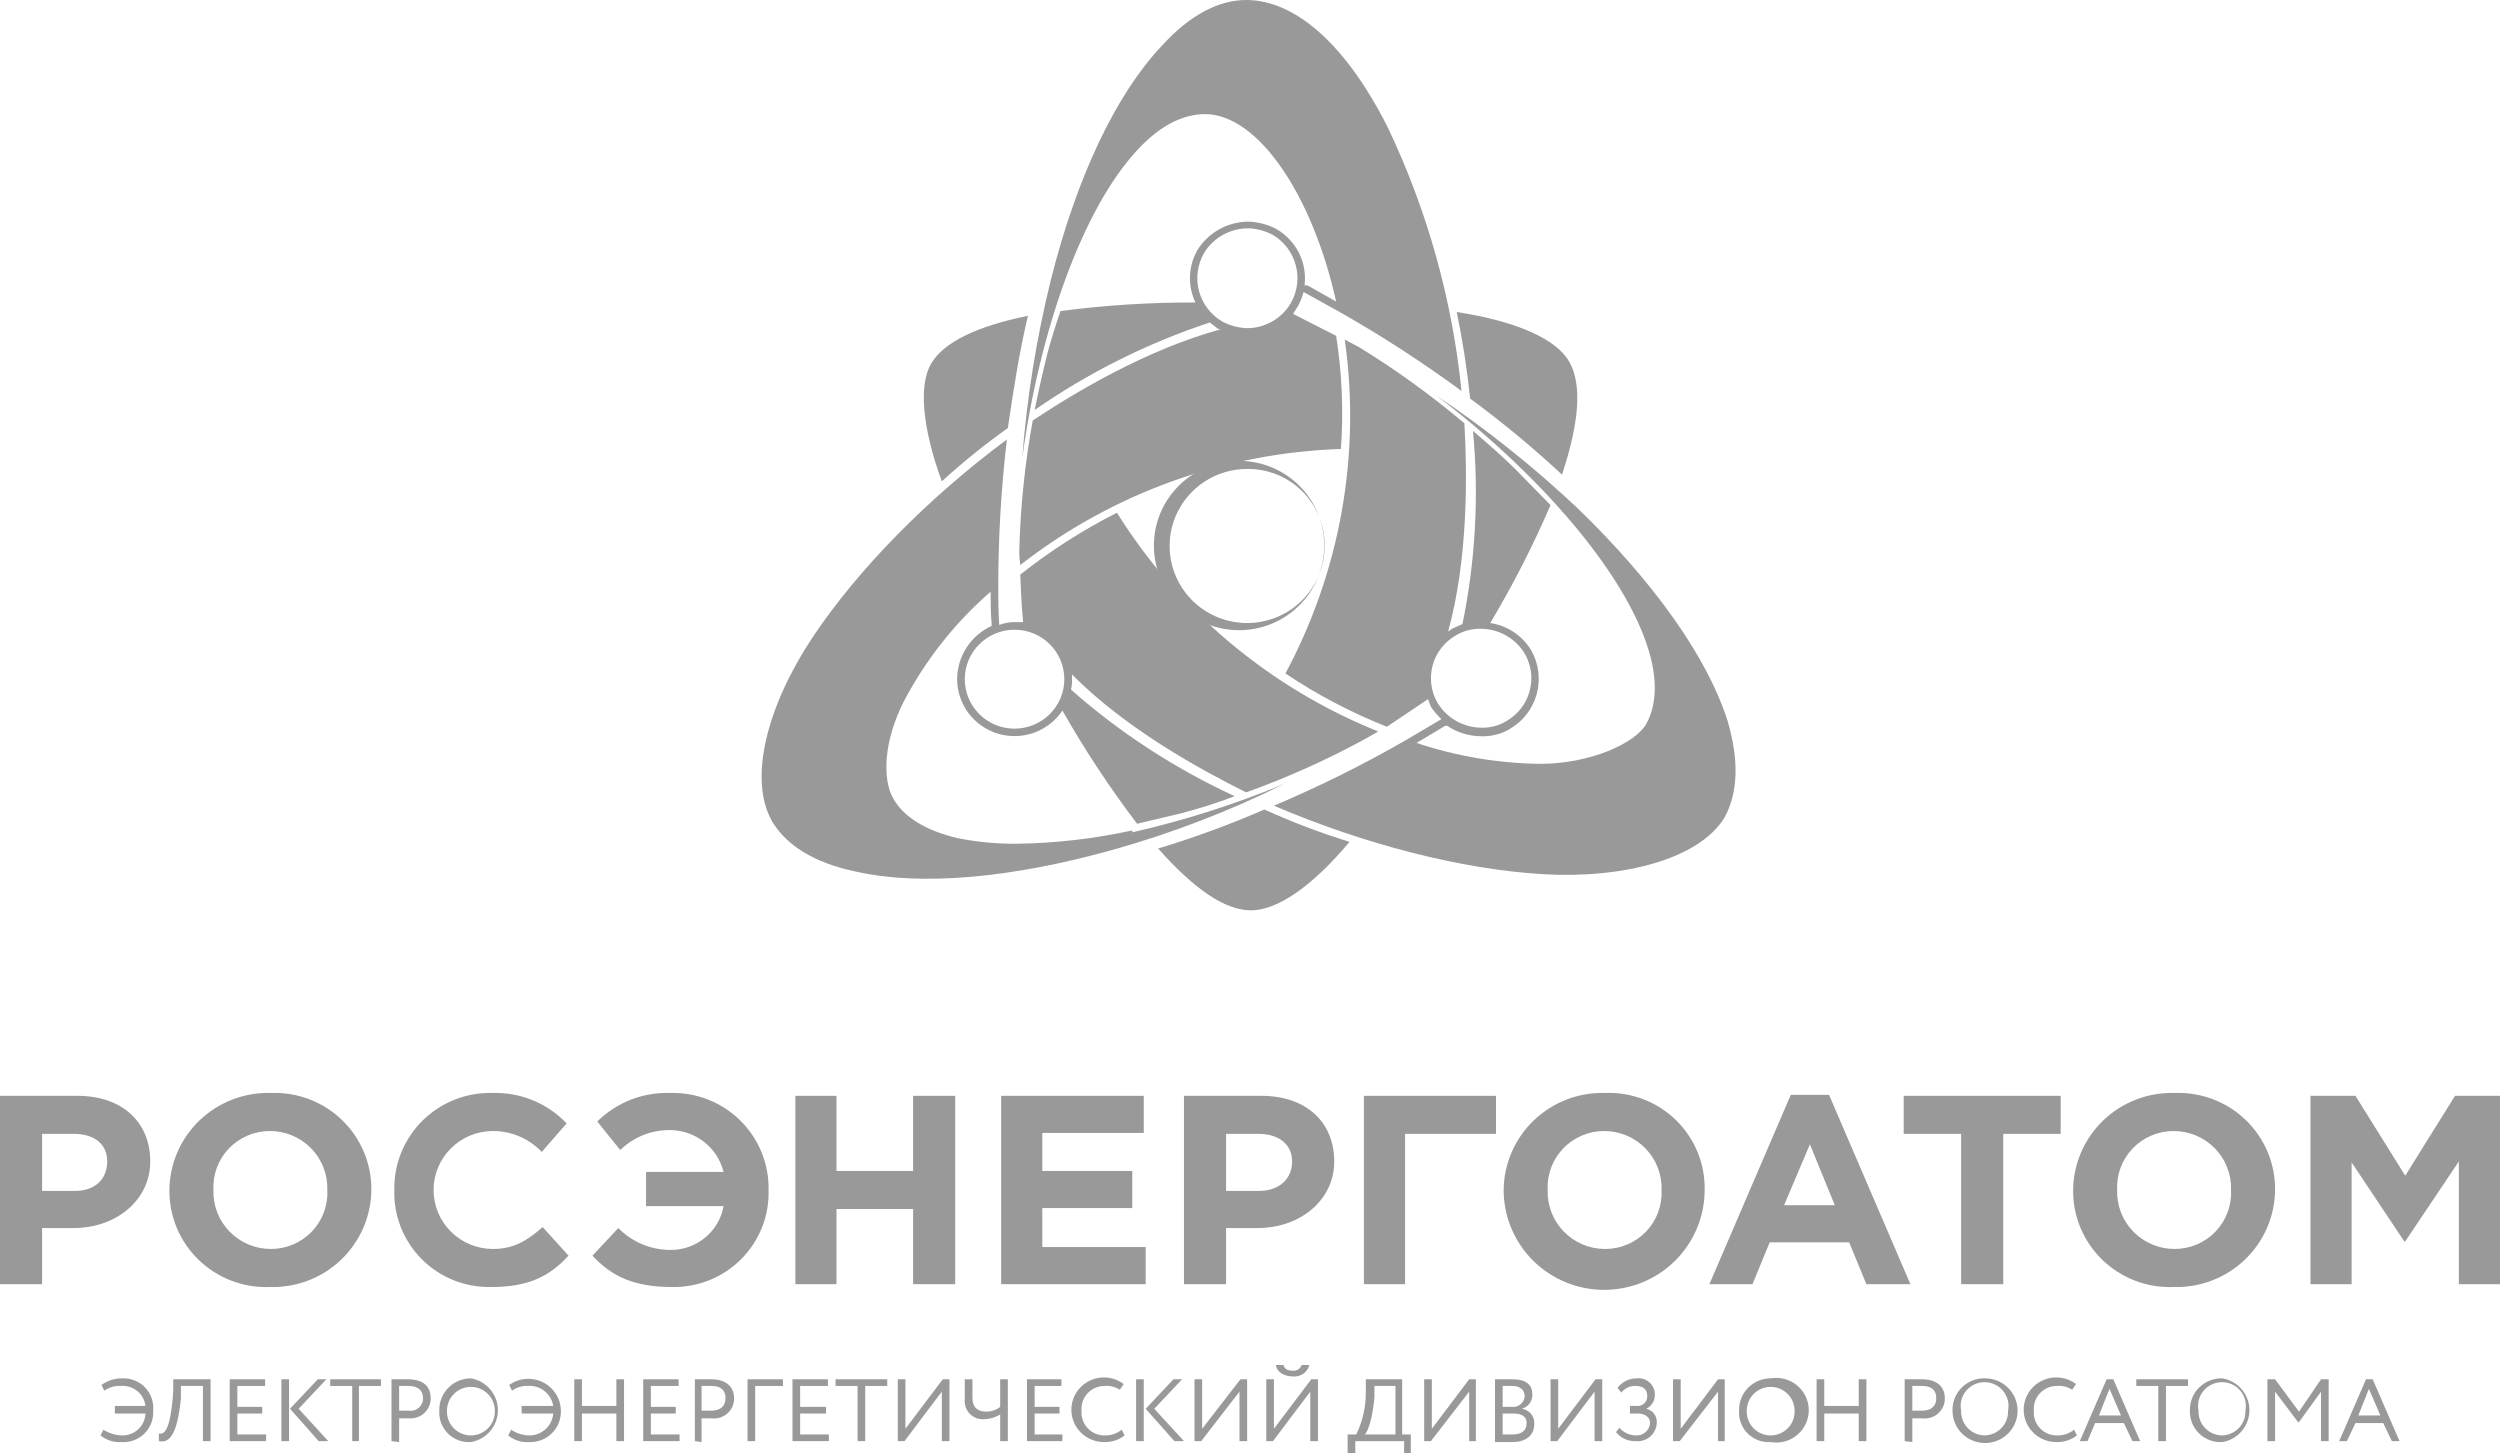 <?xml version="1.0" encoding="UTF-8"?> <svg xmlns="http://www.w3.org/2000/svg" width="172" height="100" viewBox="0 0 172 100" fill="none"> <g opacity="0.4" clip-path="url(#clip0_889_1924)"> <path d="M0 75.393H5.334C8.429 75.393 10.338 77.225 10.338 79.908C10.338 82.592 7.968 84.49 5.07 84.49H2.897V88.351H0V75.393ZM5.136 81.937C6.585 81.937 7.375 81.086 7.375 79.908C7.375 78.73 6.519 78.01 5.07 78.01H2.897V81.937H5.136Z" fill="black"></path> <path d="M11.655 81.872C11.663 80.975 11.851 80.09 12.208 79.266C12.565 78.443 13.084 77.699 13.734 77.077C14.384 76.455 15.152 75.969 15.994 75.646C16.835 75.323 17.733 75.17 18.635 75.196C19.536 75.161 20.434 75.308 21.276 75.628C22.118 75.948 22.886 76.436 23.533 77.06C24.18 77.684 24.692 78.433 25.038 79.26C25.385 80.087 25.559 80.976 25.549 81.872C25.541 82.768 25.352 83.654 24.995 84.477C24.638 85.301 24.12 86.045 23.47 86.666C22.82 87.288 22.051 87.775 21.21 88.097C20.368 88.42 19.471 88.573 18.569 88.547C17.668 88.583 16.769 88.436 15.927 88.115C15.085 87.795 14.318 87.308 13.671 86.683C13.024 86.059 12.512 85.311 12.165 84.484C11.819 83.656 11.645 82.768 11.655 81.872V81.872ZM22.52 81.872C22.538 81.345 22.448 80.82 22.258 80.329C22.067 79.837 21.779 79.389 21.41 79.01C21.042 78.632 20.6 78.331 20.112 78.125C19.624 77.92 19.099 77.814 18.569 77.814C18.042 77.814 17.52 77.919 17.035 78.126C16.55 78.332 16.113 78.634 15.749 79.014C15.386 79.393 15.104 79.842 14.921 80.334C14.738 80.825 14.657 81.348 14.684 81.872C14.666 82.398 14.755 82.923 14.946 83.415C15.136 83.906 15.425 84.355 15.793 84.733C16.162 85.112 16.604 85.413 17.092 85.618C17.58 85.824 18.105 85.93 18.635 85.929C19.162 85.93 19.684 85.824 20.169 85.618C20.653 85.412 21.091 85.109 21.454 84.73C21.818 84.35 22.1 83.901 22.283 83.41C22.466 82.918 22.547 82.395 22.52 81.872V81.872Z" fill="black"></path> <path d="M27.13 81.872C27.112 80.985 27.275 80.103 27.61 79.281C27.946 78.458 28.446 77.712 29.08 77.088C29.715 76.463 30.47 75.974 31.301 75.648C32.132 75.323 33.02 75.169 33.913 75.196C34.858 75.171 35.799 75.344 36.673 75.705C37.547 76.066 38.334 76.606 38.983 77.291L37.271 79.254C36.84 78.799 36.319 78.436 35.742 78.189C35.164 77.941 34.541 77.814 33.913 77.814C32.83 77.814 31.791 78.242 31.026 79.003C30.26 79.763 29.83 80.796 29.83 81.872C29.83 82.948 30.26 83.98 31.026 84.741C31.791 85.502 32.83 85.929 33.913 85.929C35.361 85.929 36.283 85.34 37.337 84.424L39.115 86.387C37.798 87.827 36.349 88.547 33.781 88.547C32.897 88.565 32.018 88.404 31.199 88.075C30.379 87.745 29.636 87.253 29.014 86.628C28.392 86.004 27.904 85.26 27.58 84.442C27.256 83.625 27.103 82.75 27.13 81.872V81.872Z" fill="black"></path> <path d="M44.449 80.628H49.783C49.578 79.809 49.104 79.081 48.436 78.56C47.769 78.038 46.945 77.753 46.096 77.749C45.462 77.742 44.833 77.86 44.245 78.096C43.658 78.332 43.123 78.681 42.671 79.123L41.091 77.16C41.746 76.51 42.528 76.001 43.389 75.664C44.25 75.326 45.171 75.167 46.096 75.196C46.988 75.169 47.877 75.323 48.707 75.648C49.538 75.974 50.294 76.463 50.928 77.088C51.562 77.712 52.062 78.458 52.398 79.281C52.733 80.103 52.896 80.985 52.878 81.872C52.905 82.75 52.752 83.625 52.428 84.442C52.104 85.26 51.617 86.004 50.994 86.628C50.372 87.253 49.629 87.745 48.809 88.075C47.99 88.404 47.111 88.565 46.227 88.547C43.659 88.547 42.079 87.827 40.762 86.387L42.54 84.49C43.002 84.962 43.555 85.339 44.166 85.597C44.776 85.856 45.432 85.991 46.096 85.995C46.969 86.009 47.82 85.714 48.495 85.162C49.171 84.611 49.627 83.839 49.783 82.984H44.449V80.628V80.628Z" fill="black"></path> <path d="M54.721 75.393H57.552V80.563H62.82V75.393H65.718V88.351H62.82V83.181H57.552V88.351H54.721V75.393Z" fill="black"></path> <path d="M68.879 75.393H78.691V77.945H71.71V80.563H77.9V83.115H71.71V85.798H78.822V88.351H68.879V75.393Z" fill="black"></path> <path d="M81.457 75.393H86.791C89.886 75.393 91.796 77.225 91.796 79.908C91.796 82.592 89.425 84.49 86.528 84.49H84.354V88.351H81.457V75.393V75.393ZM86.593 81.937C88.042 81.937 88.898 81.086 88.898 79.908C88.898 78.73 87.976 78.01 86.593 78.01H84.354V81.937H86.593Z" fill="black"></path> <path d="M96.668 88.351H93.836V75.393H102.923V78.01H96.668V88.351Z" fill="black"></path> <path d="M103.451 81.872C103.46 80.975 103.648 80.09 104.005 79.266C104.362 78.443 104.881 77.699 105.531 77.077C106.181 76.455 106.949 75.969 107.79 75.646C108.632 75.323 109.53 75.17 110.431 75.196C111.329 75.16 112.225 75.308 113.063 75.629C113.902 75.95 114.665 76.438 115.307 77.063C115.948 77.689 116.454 78.438 116.794 79.265C117.133 80.092 117.298 80.979 117.28 81.872C117.28 83.694 116.551 85.442 115.255 86.731C113.958 88.019 112.199 88.743 110.365 88.743C108.532 88.743 106.773 88.019 105.476 86.731C104.18 85.442 103.451 83.694 103.451 81.872V81.872ZM114.316 81.872C114.334 81.345 114.245 80.82 114.054 80.329C113.864 79.837 113.575 79.389 113.207 79.01C112.838 78.632 112.397 78.331 111.908 78.125C111.42 77.92 110.896 77.814 110.365 77.814C109.838 77.814 109.316 77.919 108.832 78.126C108.347 78.332 107.909 78.634 107.546 79.014C107.182 79.393 106.901 79.842 106.717 80.334C106.534 80.825 106.453 81.348 106.48 81.872C106.463 82.398 106.552 82.923 106.742 83.415C106.933 83.906 107.221 84.355 107.59 84.733C107.959 85.112 108.4 85.413 108.888 85.618C109.376 85.824 109.901 85.93 110.431 85.929C110.959 85.93 111.48 85.824 111.965 85.618C112.45 85.412 112.887 85.109 113.251 84.73C113.614 84.35 113.896 83.901 114.079 83.41C114.263 82.918 114.343 82.395 114.316 81.872Z" fill="black"></path> <path d="M123.205 75.327H125.839L131.436 88.351H128.407L127.222 85.471H121.756L120.571 88.351H117.607L123.205 75.327V75.327ZM126.234 82.919L124.522 78.73L122.744 82.919H126.234Z" fill="black"></path> <path d="M134.926 78.01H130.975V75.393H141.774V78.01H137.823V88.351H134.926V78.01Z" fill="black"></path> <path d="M142.631 81.872C142.64 80.975 142.828 80.09 143.185 79.266C143.542 78.443 144.061 77.699 144.711 77.077C145.361 76.455 146.129 75.969 146.97 75.646C147.812 75.323 148.71 75.17 149.611 75.196C150.512 75.161 151.411 75.308 152.253 75.628C153.095 75.948 153.863 76.436 154.509 77.06C155.156 77.684 155.668 78.433 156.015 79.26C156.361 80.087 156.535 80.976 156.526 81.872C156.517 82.768 156.329 83.654 155.972 84.477C155.615 85.301 155.096 86.045 154.446 86.666C153.796 87.288 153.028 87.775 152.186 88.097C151.345 88.42 150.447 88.573 149.545 88.547C148.645 88.583 147.746 88.436 146.904 88.115C146.062 87.795 145.294 87.308 144.647 86.683C144.001 86.059 143.489 85.311 143.142 84.484C142.795 83.656 142.622 82.768 142.631 81.872V81.872ZM153.496 81.872C153.514 81.345 153.425 80.82 153.234 80.329C153.044 79.837 152.756 79.389 152.387 79.01C152.018 78.632 151.577 78.331 151.089 78.125C150.6 77.92 150.076 77.814 149.545 77.814C149.018 77.814 148.496 77.919 148.012 78.126C147.527 78.332 147.089 78.634 146.726 79.014C146.363 79.393 146.081 79.842 145.897 80.334C145.714 80.825 145.634 81.348 145.66 81.872C145.643 82.398 145.732 82.923 145.922 83.415C146.113 83.906 146.401 84.355 146.77 84.733C147.139 85.112 147.58 85.413 148.068 85.618C148.556 85.824 149.081 85.93 149.611 85.929C150.139 85.93 150.66 85.824 151.145 85.618C151.63 85.412 152.067 85.109 152.431 84.73C152.794 84.35 153.076 83.901 153.259 83.41C153.443 82.918 153.523 82.395 153.496 81.872V81.872Z" fill="black"></path> <path d="M158.961 75.393H162.056L165.48 80.89L168.904 75.393H171.999V88.351H169.168V79.908L165.48 85.406H165.414L161.792 79.974V88.351H158.961V75.393Z" fill="black"></path> <path d="M7.902 96.728H10.009C9.959 96.322 9.753 95.952 9.433 95.696C9.114 95.439 8.706 95.316 8.297 95.353C7.897 95.329 7.501 95.445 7.177 95.681L6.98 95.288C7.399 94.981 7.908 94.82 8.429 94.83C8.72 94.819 9.01 94.87 9.279 94.98C9.548 95.09 9.791 95.256 9.991 95.467C10.19 95.677 10.342 95.928 10.436 96.202C10.53 96.476 10.564 96.767 10.536 97.055C10.555 97.344 10.512 97.633 10.41 97.904C10.308 98.174 10.148 98.42 9.942 98.625C9.737 98.829 9.489 98.988 9.217 99.09C8.944 99.191 8.653 99.234 8.363 99.215C7.839 99.253 7.32 99.089 6.914 98.757L7.112 98.364C7.487 98.6 7.919 98.736 8.363 98.757C8.57 98.765 8.778 98.733 8.973 98.662C9.168 98.591 9.347 98.483 9.5 98.343C9.653 98.203 9.777 98.035 9.864 97.848C9.951 97.66 10.001 97.458 10.009 97.251H7.902V96.728V96.728Z" fill="black"></path> <path d="M13.961 95.353H12.446V96.204C12.183 98.887 11.59 99.28 10.932 99.149V98.626C11.261 98.691 11.722 98.56 11.919 95.746V94.895H14.488V99.149H13.961V95.353Z" fill="black"></path> <path d="M15.805 94.895H18.241V95.353H16.331V96.793H18.044V97.251H16.331V98.691H18.307V99.149H15.805V94.895Z" fill="black"></path> <path d="M19.359 94.895H19.886V99.149H19.359V94.895ZM20.545 96.924L22.586 99.149H21.927L19.952 96.924L21.862 94.895H22.454L20.545 96.924V96.924Z" fill="black"></path> <path d="M22.719 94.895H26.209V95.353H24.694V99.149H24.233V95.353H22.719V94.895Z" fill="black"></path> <path d="M26.934 99.149V94.895H28.053C29.304 94.895 29.633 95.55 29.633 96.204C29.634 96.396 29.595 96.586 29.517 96.762C29.439 96.938 29.326 97.096 29.183 97.225C29.04 97.355 28.872 97.453 28.689 97.514C28.505 97.575 28.311 97.597 28.119 97.579H27.46V99.215L26.934 99.149ZM27.46 95.353V97.055H28.119C28.242 97.074 28.367 97.066 28.487 97.032C28.607 96.998 28.717 96.938 28.811 96.857C28.905 96.776 28.98 96.676 29.032 96.563C29.082 96.45 29.108 96.328 29.107 96.204C29.107 95.681 28.777 95.353 28.119 95.353H27.46Z" fill="black"></path> <path d="M32.398 94.83C32.918 94.919 33.389 95.189 33.729 95.59C34.068 95.991 34.255 96.498 34.255 97.022C34.255 97.546 34.068 98.054 33.729 98.455C33.389 98.856 32.918 99.125 32.398 99.215C32.108 99.234 31.817 99.191 31.544 99.09C31.272 98.988 31.024 98.829 30.819 98.625C30.613 98.42 30.453 98.174 30.351 97.904C30.249 97.633 30.206 97.344 30.225 97.055C30.216 96.766 30.266 96.478 30.371 96.208C30.477 95.939 30.635 95.693 30.838 95.485C31.041 95.278 31.283 95.113 31.551 95C31.819 94.888 32.107 94.83 32.398 94.83V94.83ZM32.398 98.757C32.62 98.757 32.84 98.712 33.044 98.626C33.248 98.54 33.432 98.413 33.586 98.254C33.74 98.096 33.86 97.907 33.939 97.701C34.017 97.495 34.053 97.275 34.045 97.055C34.045 96.621 33.871 96.205 33.562 95.898C33.254 95.591 32.835 95.419 32.398 95.419C31.962 95.419 31.543 95.591 31.234 95.898C30.925 96.205 30.752 96.621 30.752 97.055C30.743 97.275 30.779 97.495 30.858 97.701C30.937 97.907 31.057 98.096 31.21 98.254C31.364 98.413 31.549 98.54 31.753 98.626C31.957 98.712 32.176 98.757 32.398 98.757Z" fill="black"></path> <path d="M35.889 96.728H38.062C37.997 96.317 37.776 95.946 37.446 95.691C37.116 95.436 36.7 95.315 36.284 95.353C35.905 95.339 35.533 95.454 35.23 95.681L35.033 95.288C35.364 95.048 35.756 94.903 36.165 94.87C36.574 94.836 36.984 94.915 37.351 95.097C37.718 95.279 38.028 95.558 38.246 95.904C38.464 96.249 38.583 96.647 38.589 97.055C38.598 97.347 38.547 97.638 38.437 97.908C38.327 98.179 38.161 98.424 37.95 98.627C37.739 98.831 37.488 98.988 37.212 99.089C36.937 99.19 36.643 99.233 36.35 99.215C35.847 99.243 35.352 99.079 34.967 98.757L35.164 98.364C35.516 98.601 35.926 98.737 36.35 98.757C36.776 98.775 37.192 98.628 37.511 98.347C37.831 98.067 38.028 97.674 38.062 97.251H35.889V96.728Z" fill="black"></path> <path d="M42.407 97.251H40.037V99.149H39.51V94.895H40.037V96.728H42.407V94.895H42.934V99.149H42.407V97.251Z" fill="black"></path> <path d="M44.252 94.895H46.688V95.353H44.779V96.793H46.491V97.251H44.779V98.691H46.754V99.149H44.252V94.895Z" fill="black"></path> <path d="M47.807 99.149V94.895H48.926C50.111 94.895 50.507 95.55 50.507 96.204C50.508 96.402 50.467 96.599 50.386 96.78C50.304 96.961 50.184 97.122 50.034 97.253C49.884 97.383 49.707 97.48 49.516 97.536C49.325 97.592 49.123 97.607 48.926 97.579H48.268V99.215L47.807 99.149ZM48.268 95.353V97.055H48.926C49.585 97.055 49.914 96.728 49.914 96.204C49.914 95.681 49.65 95.353 48.926 95.353H48.268Z" fill="black"></path> <path d="M51.43 94.895H53.866V95.353H51.956V99.149H51.43V94.895Z" fill="black"></path> <path d="M54.523 94.895H56.96V95.353H55.05V96.793H56.828V97.251H55.05V98.691H57.026V99.149H54.523V94.895Z" fill="black"></path> <path d="M57.486 94.895H61.042V95.353H59.528V99.149H59.001V95.353H57.486V94.895Z" fill="black"></path> <path d="M61.768 99.149V94.895H62.294V98.298L64.862 94.895H65.323V99.149H64.797V95.746L62.228 99.149H61.768Z" fill="black"></path> <path d="M69.34 99.149H68.813V97.317C68.475 97.522 68.089 97.635 67.693 97.644C67.512 97.654 67.33 97.626 67.161 97.559C66.992 97.493 66.84 97.391 66.714 97.26C66.589 97.129 66.494 96.973 66.435 96.802C66.377 96.631 66.357 96.449 66.376 96.27V94.895H66.903V96.139C66.903 96.859 67.298 97.12 67.825 97.12C68.183 97.131 68.533 97.015 68.813 96.793V94.895H69.34V99.149Z" fill="black"></path> <path d="M70.656 94.895H73.027V95.353H71.183V96.793H72.895V97.251H71.183V98.691H73.093V99.149H70.656V94.895Z" fill="black"></path> <path d="M77.374 98.757C76.98 99.063 76.491 99.225 75.991 99.215C75.634 99.222 75.28 99.143 74.959 98.986C74.638 98.829 74.36 98.598 74.148 98.313C73.935 98.027 73.794 97.695 73.737 97.344C73.681 96.993 73.709 96.634 73.82 96.297C73.932 95.959 74.123 95.653 74.378 95.404C74.632 95.155 74.944 94.97 75.285 94.865C75.627 94.759 75.988 94.737 76.34 94.799C76.692 94.862 77.024 95.007 77.308 95.222L77.045 95.615C76.733 95.412 76.362 95.32 75.991 95.353C75.772 95.353 75.555 95.397 75.354 95.484C75.153 95.571 74.973 95.699 74.824 95.859C74.676 96.019 74.562 96.208 74.491 96.414C74.42 96.62 74.392 96.838 74.411 97.055C74.392 97.278 74.421 97.502 74.496 97.712C74.571 97.923 74.69 98.115 74.846 98.276C75.002 98.437 75.191 98.563 75.399 98.646C75.608 98.729 75.832 98.767 76.057 98.757C76.464 98.757 76.859 98.618 77.176 98.364L77.374 98.757V98.757Z" fill="black"></path> <path d="M78.164 94.895H78.691V99.149H78.164V94.895ZM79.415 96.924L81.457 99.149H80.798L78.823 96.924L80.732 94.895H81.325L79.415 96.924Z" fill="black"></path> <path d="M82.182 99.149V94.895H82.708V98.298L85.342 94.895H85.803V99.149H85.277V95.746L82.643 99.149H82.182Z" fill="black"></path> <path d="M87.119 99.149V94.895H87.646V98.298L90.214 94.895H90.675V99.149H90.148V95.746L87.58 99.149H87.119ZM88.304 93.914C88.37 94.175 88.568 94.306 88.963 94.306C89.091 94.314 89.218 94.279 89.325 94.208C89.432 94.138 89.513 94.034 89.556 93.914H90.082C90.021 94.156 89.874 94.368 89.669 94.512C89.463 94.656 89.213 94.722 88.963 94.699C88.304 94.699 87.844 94.372 87.778 93.914H88.304Z" fill="black"></path> <path d="M92.783 98.691H93.309C93.757 97.774 93.982 96.765 93.968 95.746V94.895H96.47V98.691H97.063V100H96.602V99.149H93.244V100H92.717V98.691H92.783ZM93.836 98.691H96.009V95.353H94.561V96.139C94.429 97.644 94.1 98.495 93.902 98.691H93.836Z" fill="black"></path> <path d="M97.984 99.149V94.895H98.511V98.298L101.079 94.895H101.54V99.149H101.079V95.746L98.445 99.149H97.984Z" fill="black"></path> <path d="M102.857 94.895H104.043C105.096 94.895 105.426 95.353 105.426 95.942C105.434 96.163 105.366 96.38 105.235 96.558C105.104 96.736 104.915 96.865 104.701 96.924C104.952 96.957 105.18 97.084 105.339 97.278C105.498 97.473 105.576 97.721 105.557 97.971C105.557 98.822 104.899 99.215 104.043 99.215H102.857V94.895ZM103.384 95.353V96.793H104.043C104.147 96.802 104.251 96.791 104.35 96.759C104.45 96.728 104.542 96.677 104.622 96.61C104.701 96.543 104.767 96.462 104.814 96.369C104.862 96.277 104.89 96.177 104.899 96.073C104.899 95.615 104.57 95.353 104.043 95.353H103.384ZM103.384 97.251V98.691H104.043C104.701 98.691 105.03 98.429 105.03 97.906C105.03 97.448 104.701 97.251 104.109 97.251H103.384Z" fill="black"></path> <path d="M106.678 99.149V94.895H107.205V98.298L109.773 94.895H110.234V99.149H109.707V95.746L107.139 99.149H106.678Z" fill="black"></path> <path d="M111.154 98.56L111.418 98.233C111.557 98.394 111.728 98.523 111.921 98.614C112.114 98.704 112.324 98.752 112.537 98.757C112.658 98.765 112.78 98.751 112.895 98.713C113.011 98.674 113.117 98.614 113.209 98.535C113.301 98.456 113.376 98.36 113.43 98.252C113.484 98.144 113.517 98.026 113.525 97.906C113.525 97.513 113.196 97.251 112.669 97.251H112.142V96.728H112.603C112.701 96.738 112.799 96.727 112.892 96.694C112.985 96.661 113.069 96.609 113.138 96.54C113.208 96.471 113.261 96.387 113.293 96.295C113.326 96.203 113.338 96.105 113.327 96.008C113.327 95.55 112.998 95.353 112.537 95.353C112.348 95.346 112.159 95.383 111.987 95.463C111.815 95.543 111.665 95.662 111.549 95.811L111.286 95.484C111.439 95.281 111.638 95.116 111.867 95.003C112.095 94.889 112.347 94.83 112.603 94.83C112.761 94.811 112.921 94.826 113.072 94.874C113.223 94.921 113.363 95 113.481 95.106C113.599 95.211 113.694 95.34 113.758 95.484C113.823 95.628 113.855 95.785 113.854 95.942C113.862 96.146 113.81 96.347 113.705 96.521C113.6 96.695 113.445 96.835 113.261 96.924C113.482 96.971 113.678 97.097 113.811 97.278C113.945 97.459 114.007 97.682 113.986 97.906C113.978 98.084 113.933 98.258 113.855 98.418C113.777 98.579 113.667 98.721 113.531 98.838C113.395 98.954 113.237 99.042 113.066 99.095C112.896 99.149 112.715 99.167 112.537 99.149C112.271 99.16 112.005 99.106 111.764 98.992C111.524 98.877 111.314 98.707 111.154 98.495V98.56Z" fill="black"></path> <path d="M115.105 99.149V94.895H115.632V98.298L118.2 94.895H118.661V99.149H118.2V95.746L115.566 99.149H115.105Z" fill="black"></path> <path d="M121.822 94.83C122.144 94.774 122.474 94.79 122.789 94.874C123.104 94.959 123.396 95.111 123.646 95.32C123.896 95.529 124.097 95.789 124.234 96.083C124.372 96.377 124.444 96.698 124.444 97.022C124.444 97.347 124.372 97.667 124.234 97.961C124.097 98.255 123.896 98.516 123.646 98.725C123.396 98.934 123.104 99.086 122.789 99.17C122.474 99.255 122.144 99.27 121.822 99.215C121.532 99.234 121.241 99.191 120.968 99.09C120.696 98.988 120.448 98.829 120.242 98.625C120.037 98.42 119.877 98.174 119.775 97.904C119.673 97.633 119.63 97.344 119.649 97.055C119.64 96.766 119.69 96.478 119.795 96.208C119.9 95.939 120.059 95.693 120.262 95.485C120.464 95.278 120.707 95.113 120.975 95C121.243 94.888 121.531 94.83 121.822 94.83V94.83ZM121.822 98.757C122.044 98.757 122.264 98.712 122.468 98.626C122.672 98.54 122.856 98.413 123.01 98.254C123.164 98.096 123.284 97.907 123.362 97.701C123.441 97.495 123.477 97.275 123.468 97.055C123.468 96.621 123.295 96.205 122.986 95.898C122.677 95.591 122.259 95.419 121.822 95.419C121.386 95.419 120.967 95.591 120.658 95.898C120.349 96.205 120.176 96.621 120.176 97.055C120.167 97.275 120.203 97.495 120.282 97.701C120.361 97.907 120.48 98.096 120.634 98.254C120.788 98.413 120.972 98.54 121.177 98.626C121.381 98.712 121.6 98.757 121.822 98.757Z" fill="black"></path> <path d="M127.88 97.251H125.509V99.149H124.982V94.895H125.509V96.728H127.88V94.895H128.407V99.149H127.88V97.251Z" fill="black"></path> <path d="M131.041 99.149V94.895H132.226C133.412 94.895 133.807 95.55 133.807 96.204C133.809 96.402 133.768 96.599 133.686 96.78C133.605 96.961 133.485 97.122 133.335 97.253C133.184 97.383 133.008 97.48 132.816 97.536C132.625 97.592 132.424 97.607 132.226 97.579H131.568V99.215L131.041 99.149ZM131.568 95.353V97.055H132.226C132.885 97.055 133.214 96.728 133.214 96.204C133.214 95.681 132.951 95.353 132.226 95.353H131.568Z" fill="black"></path> <path d="M136.572 94.83C137.015 94.83 137.448 94.96 137.816 95.205C138.184 95.449 138.471 95.797 138.64 96.204C138.81 96.61 138.854 97.057 138.768 97.489C138.681 97.921 138.468 98.317 138.155 98.628C137.842 98.94 137.443 99.151 137.009 99.237C136.574 99.323 136.124 99.279 135.715 99.111C135.306 98.942 134.956 98.657 134.71 98.291C134.464 97.925 134.333 97.495 134.333 97.055C134.324 96.76 134.376 96.467 134.485 96.193C134.594 95.919 134.759 95.67 134.969 95.461C135.178 95.253 135.429 95.089 135.704 94.981C135.98 94.872 136.275 94.821 136.572 94.83ZM136.572 98.757C136.788 98.748 137.001 98.697 137.197 98.607C137.394 98.517 137.57 98.389 137.717 98.231C137.864 98.073 137.978 97.888 138.053 97.686C138.127 97.484 138.161 97.27 138.152 97.055C138.201 96.817 138.196 96.572 138.137 96.337C138.079 96.101 137.968 95.882 137.814 95.694C137.659 95.506 137.465 95.355 137.244 95.251C137.024 95.147 136.783 95.093 136.539 95.093C136.295 95.093 136.054 95.147 135.834 95.251C135.613 95.355 135.419 95.506 135.264 95.694C135.11 95.882 135 96.101 134.941 96.337C134.882 96.572 134.877 96.817 134.926 97.055C134.917 97.275 134.953 97.495 135.032 97.701C135.11 97.907 135.23 98.096 135.384 98.254C135.538 98.413 135.722 98.54 135.926 98.626C136.131 98.712 136.35 98.757 136.572 98.757Z" fill="black"></path> <path d="M142.893 98.757C142.499 99.063 142.011 99.225 141.511 99.215C141.153 99.222 140.799 99.143 140.479 98.986C140.158 98.829 139.88 98.598 139.667 98.313C139.455 98.027 139.314 97.695 139.257 97.344C139.2 96.993 139.229 96.634 139.34 96.297C139.451 95.959 139.642 95.653 139.897 95.404C140.152 95.155 140.463 94.97 140.805 94.865C141.146 94.759 141.508 94.737 141.86 94.799C142.212 94.862 142.544 95.007 142.828 95.222L142.564 95.615C142.253 95.412 141.881 95.32 141.511 95.353C141.291 95.353 141.075 95.397 140.874 95.484C140.673 95.571 140.492 95.699 140.344 95.859C140.195 96.019 140.082 96.208 140.01 96.414C139.939 96.62 139.912 96.838 139.93 97.055C139.911 97.278 139.94 97.502 140.015 97.712C140.09 97.923 140.21 98.115 140.366 98.276C140.522 98.437 140.71 98.563 140.919 98.646C141.128 98.729 141.352 98.767 141.576 98.757C141.984 98.757 142.379 98.618 142.696 98.364L142.893 98.757V98.757Z" fill="black"></path> <path d="M144.936 94.895H145.397L147.24 99.149H146.714L146.121 97.906H144.145L143.619 99.149H143.092L144.936 94.895V94.895ZM144.409 97.382H145.923L145.133 95.55L144.409 97.382V97.382Z" fill="black"></path> <path d="M146.977 94.895H150.532V95.353H149.018V99.149H148.491V95.353H146.977V94.895Z" fill="black"></path> <path d="M152.904 94.83C153.424 94.919 153.895 95.189 154.235 95.59C154.574 95.991 154.76 96.498 154.76 97.022C154.76 97.546 154.574 98.054 154.235 98.455C153.895 98.856 153.424 99.125 152.904 99.215C152.611 99.233 152.317 99.19 152.041 99.089C151.766 98.988 151.514 98.831 151.304 98.627C151.093 98.424 150.927 98.179 150.817 97.908C150.707 97.638 150.655 97.347 150.665 97.055C150.656 96.76 150.708 96.467 150.817 96.193C150.926 95.919 151.091 95.67 151.301 95.461C151.51 95.253 151.761 95.089 152.037 94.981C152.312 94.872 152.608 94.821 152.904 94.83V94.83ZM152.904 98.757C153.12 98.748 153.333 98.697 153.529 98.607C153.726 98.517 153.903 98.389 154.049 98.231C154.196 98.073 154.31 97.888 154.385 97.686C154.459 97.484 154.493 97.27 154.485 97.055C154.533 96.817 154.528 96.572 154.469 96.337C154.411 96.101 154.3 95.882 154.146 95.694C153.991 95.506 153.797 95.355 153.577 95.251C153.356 95.147 153.115 95.093 152.871 95.093C152.627 95.093 152.386 95.147 152.166 95.251C151.945 95.355 151.751 95.506 151.597 95.694C151.442 95.882 151.332 96.101 151.273 96.337C151.215 96.572 151.209 96.817 151.258 97.055C151.249 97.275 151.285 97.495 151.364 97.701C151.443 97.907 151.562 98.096 151.716 98.254C151.87 98.413 152.054 98.54 152.259 98.626C152.463 98.712 152.682 98.757 152.904 98.757Z" fill="black"></path> <path d="M155.998 94.895H156.525L158.171 97.12L159.686 94.895H160.212V99.149H159.686V95.746L158.171 97.84H158.105L156.525 95.746V99.149H155.998V94.895Z" fill="black"></path> <path d="M162.781 94.895H163.242L165.086 99.149H164.559L163.967 97.906H162.057L161.464 99.149H160.938L162.781 94.895V94.895ZM162.254 97.382H163.769L162.979 95.55L162.254 97.382V97.382Z" fill="black"></path> <path d="M85.868 43.325C85.05 43.411 84.224 43.326 83.442 43.074C82.66 42.822 81.94 42.41 81.329 41.864C80.718 41.318 80.229 40.65 79.894 39.904C79.56 39.157 79.387 38.35 79.387 37.533C79.387 36.716 79.56 35.908 79.894 35.162C80.229 34.416 80.718 33.748 81.329 33.202C81.94 32.655 82.66 32.243 83.442 31.991C84.224 31.74 85.05 31.654 85.868 31.741C87.306 31.893 88.638 32.569 89.605 33.638C90.573 34.708 91.108 36.095 91.108 37.533C91.108 38.971 90.573 40.358 89.605 41.427C88.638 42.497 87.306 43.172 85.868 43.325V43.325ZM85.868 32.264C84.807 32.252 83.767 32.553 82.88 33.13C81.993 33.708 81.299 34.535 80.887 35.506C80.475 36.478 80.364 37.549 80.568 38.583C80.771 39.618 81.281 40.568 82.031 41.313C82.781 42.059 83.737 42.565 84.778 42.767C85.819 42.97 86.896 42.859 87.874 42.45C88.851 42.041 89.683 41.351 90.264 40.469C90.845 39.588 91.149 38.554 91.136 37.5C91.136 36.111 90.581 34.78 89.593 33.798C88.605 32.816 87.265 32.264 85.868 32.264Z" fill="black"></path> <path d="M107.466 32.657C108.651 29.058 108.849 26.505 107.993 24.935C107.137 23.364 104.437 22.12 100.223 21.466C100.631 23.434 100.939 25.422 101.145 27.422C103.352 29.043 105.463 30.791 107.466 32.657V32.657Z" fill="black"></path> <path d="M79.678 58.377C82.18 61.191 84.287 62.631 86.065 62.631C87.843 62.631 90.214 61.06 92.848 57.919C90.848 57.303 88.891 56.56 86.987 55.694C84.606 56.731 82.165 57.627 79.678 58.377V58.377Z" fill="black"></path> <path d="M78.295 10.275C79.81 8.639 81.39 7.853 82.904 7.853C86.526 7.853 90.28 13.351 91.926 20.746L89.951 19.634H89.753C89.847 18.875 89.717 18.106 89.378 17.42C89.038 16.734 88.505 16.161 87.843 15.772C87.235 15.446 86.558 15.267 85.868 15.249C85.166 15.256 84.478 15.44 83.868 15.783C83.258 16.127 82.745 16.618 82.378 17.212C82.068 17.758 81.895 18.37 81.872 18.996C81.849 19.622 81.977 20.245 82.246 20.811C79.141 20.8 76.039 20.996 72.961 21.401C72.632 22.382 72.303 23.364 72.039 24.411C71.776 25.458 71.447 26.898 71.183 28.207C74.888 25.634 78.946 23.606 83.234 22.186L83.826 22.644H84.024C78.954 24.018 74.015 26.963 71.052 28.927C70.52 31.844 70.212 34.798 70.13 37.762C70.119 38.134 70.141 38.506 70.195 38.874C76.507 33.949 84.235 31.152 92.255 30.89C92.443 28.29 92.333 25.677 91.926 23.102L88.963 21.597L89.292 21.073C89.463 20.763 89.596 20.433 89.687 20.092V20.092L92.058 21.401C94.996 23.065 97.832 24.9 100.552 26.898C99.915 20.612 98.2 14.481 95.482 8.77C92.65 3.141 89.16 0 85.736 0C83.826 0 81.851 1.047 79.941 3.141C76.781 6.479 74.081 12.173 72.303 19.241C71.304 23.281 70.643 27.396 70.327 31.544C71.513 22.775 74.476 14.332 78.295 10.275V10.275ZM88.831 20.811C88.528 21.346 88.089 21.791 87.556 22.101C87.024 22.412 86.419 22.576 85.802 22.578C85.203 22.559 84.617 22.402 84.09 22.12C83.3 21.656 82.725 20.901 82.491 20.02C82.257 19.138 82.382 18.2 82.839 17.408C83.155 16.891 83.599 16.462 84.129 16.164C84.66 15.866 85.258 15.709 85.868 15.707C86.466 15.726 87.052 15.883 87.58 16.165C88.352 16.628 88.914 17.371 89.147 18.238C89.381 19.104 89.267 20.026 88.831 20.811V20.811Z" fill="black"></path> <path d="M77.901 57.133C75.283 57.707 72.613 58.014 69.933 58.05C68.562 58.059 67.194 57.927 65.85 57.657C63.677 57.133 62.163 56.217 61.438 54.908C60.714 53.599 60.78 51.047 62.163 48.298C63.666 45.418 65.698 42.843 68.155 40.707C68.155 41.427 68.155 42.147 68.221 42.867V43.063C67.516 43.386 66.918 43.903 66.499 44.552C66.079 45.201 65.854 45.956 65.85 46.728C65.853 47.57 66.127 48.39 66.635 49.065C67.142 49.74 67.854 50.236 68.666 50.478C69.478 50.72 70.347 50.696 71.144 50.41C71.942 50.123 72.625 49.59 73.094 48.887C74.632 51.592 76.348 54.194 78.23 56.675L81.259 55.956C82.51 55.632 83.741 55.239 84.947 54.778C80.854 52.892 77.06 50.423 73.686 47.448C73.741 47.212 73.763 46.97 73.752 46.728V46.401C77.44 50.131 82.576 52.945 85.737 54.516C88.55 53.506 91.28 52.28 93.902 50.851L94.824 50.327C87.377 47.332 81.081 42.061 76.847 35.275C74.492 36.468 72.264 37.893 70.196 39.529C70.196 39.529 70.262 41.623 70.394 42.801H69.801C69.44 42.796 69.082 42.863 68.748 42.997V42.997C68.682 42.147 68.682 41.23 68.682 40.38C68.68 36.99 68.878 33.603 69.274 30.236C63.809 34.293 59.002 39.202 55.907 43.848C52.812 48.495 51.429 53.599 53.141 56.544C54.129 58.181 56.038 59.359 58.804 59.948C63.348 60.995 69.669 60.406 76.65 58.442C80.69 57.304 84.614 55.792 88.371 53.927C84.983 55.334 81.48 56.45 77.901 57.264V57.133ZM73.225 46.728C73.225 47.63 72.865 48.496 72.222 49.134C71.58 49.772 70.709 50.131 69.801 50.131C68.893 50.131 68.022 49.772 67.38 49.134C66.738 48.496 66.377 47.63 66.377 46.728C66.377 45.825 66.738 44.96 67.38 44.321C68.022 43.683 68.893 43.325 69.801 43.325C70.709 43.325 71.58 43.683 72.222 44.321C72.865 44.96 73.225 45.825 73.225 46.728Z" fill="black"></path> <path d="M69.34 29.45C69.735 26.767 70.13 24.215 70.723 21.728C67.167 22.448 64.928 23.56 64.072 25C63.216 26.44 63.413 29.319 64.796 33.115C66.235 31.803 67.752 30.58 69.34 29.45V29.45Z" fill="black"></path> <path d="M118.859 49.607C117.476 45.222 113.789 40.052 108.587 35.013C105.56 32.154 102.3 29.55 98.841 27.225C105.887 32.592 111.748 39.333 113.394 44.633C114.052 46.728 113.986 48.495 113.262 49.804C112.538 51.113 109.443 52.552 105.953 52.552C103.063 52.515 100.197 52.03 97.458 51.113L99.434 49.935H99.565C100.265 50.405 101.091 50.656 101.936 50.654C102.632 50.676 103.319 50.494 103.911 50.131C104.807 49.599 105.459 48.741 105.729 47.739C106 46.738 105.867 45.671 105.36 44.764C105.061 44.258 104.651 43.824 104.161 43.496C103.671 43.167 103.113 42.952 102.529 42.867C104.087 40.254 105.473 37.543 106.677 34.751L104.241 32.264C103.319 31.348 102.331 30.497 101.343 29.647C101.759 34.086 101.515 38.563 100.619 42.932L99.895 43.259L99.631 43.456C101.014 38.416 100.948 32.657 100.751 29.123C98.472 27.199 96.051 25.449 93.507 23.887L92.519 23.364C93.641 31.257 92.211 39.301 88.437 46.335C90.626 47.8 92.966 49.028 95.417 50L98.248 48.102L98.446 48.626C98.651 48.938 98.894 49.224 99.17 49.476L96.734 50.916C93.8 52.603 90.765 54.111 87.647 55.432C93.902 58.115 100.619 59.817 106.15 60.144C111.682 60.471 116.95 59.097 118.662 56.217C119.584 54.516 119.65 52.291 118.859 49.607V49.607ZM98.907 48.364C98.453 47.583 98.33 46.654 98.565 45.783C98.799 44.912 99.373 44.169 100.158 43.717C100.673 43.405 101.267 43.246 101.87 43.259C102.479 43.261 103.078 43.419 103.608 43.717C104.139 44.014 104.583 44.443 104.899 44.961C105.353 45.742 105.476 46.67 105.241 47.541C105.007 48.413 104.434 49.156 103.648 49.607C103.133 49.919 102.539 50.078 101.936 50.065C101.327 50.063 100.728 49.906 100.198 49.608C99.667 49.31 99.223 48.882 98.907 48.364V48.364Z" fill="black"></path> </g> <defs> <clipPath id="clip0_889_1924"> <rect width="172" height="100" fill="white"></rect> </clipPath> </defs> </svg> 